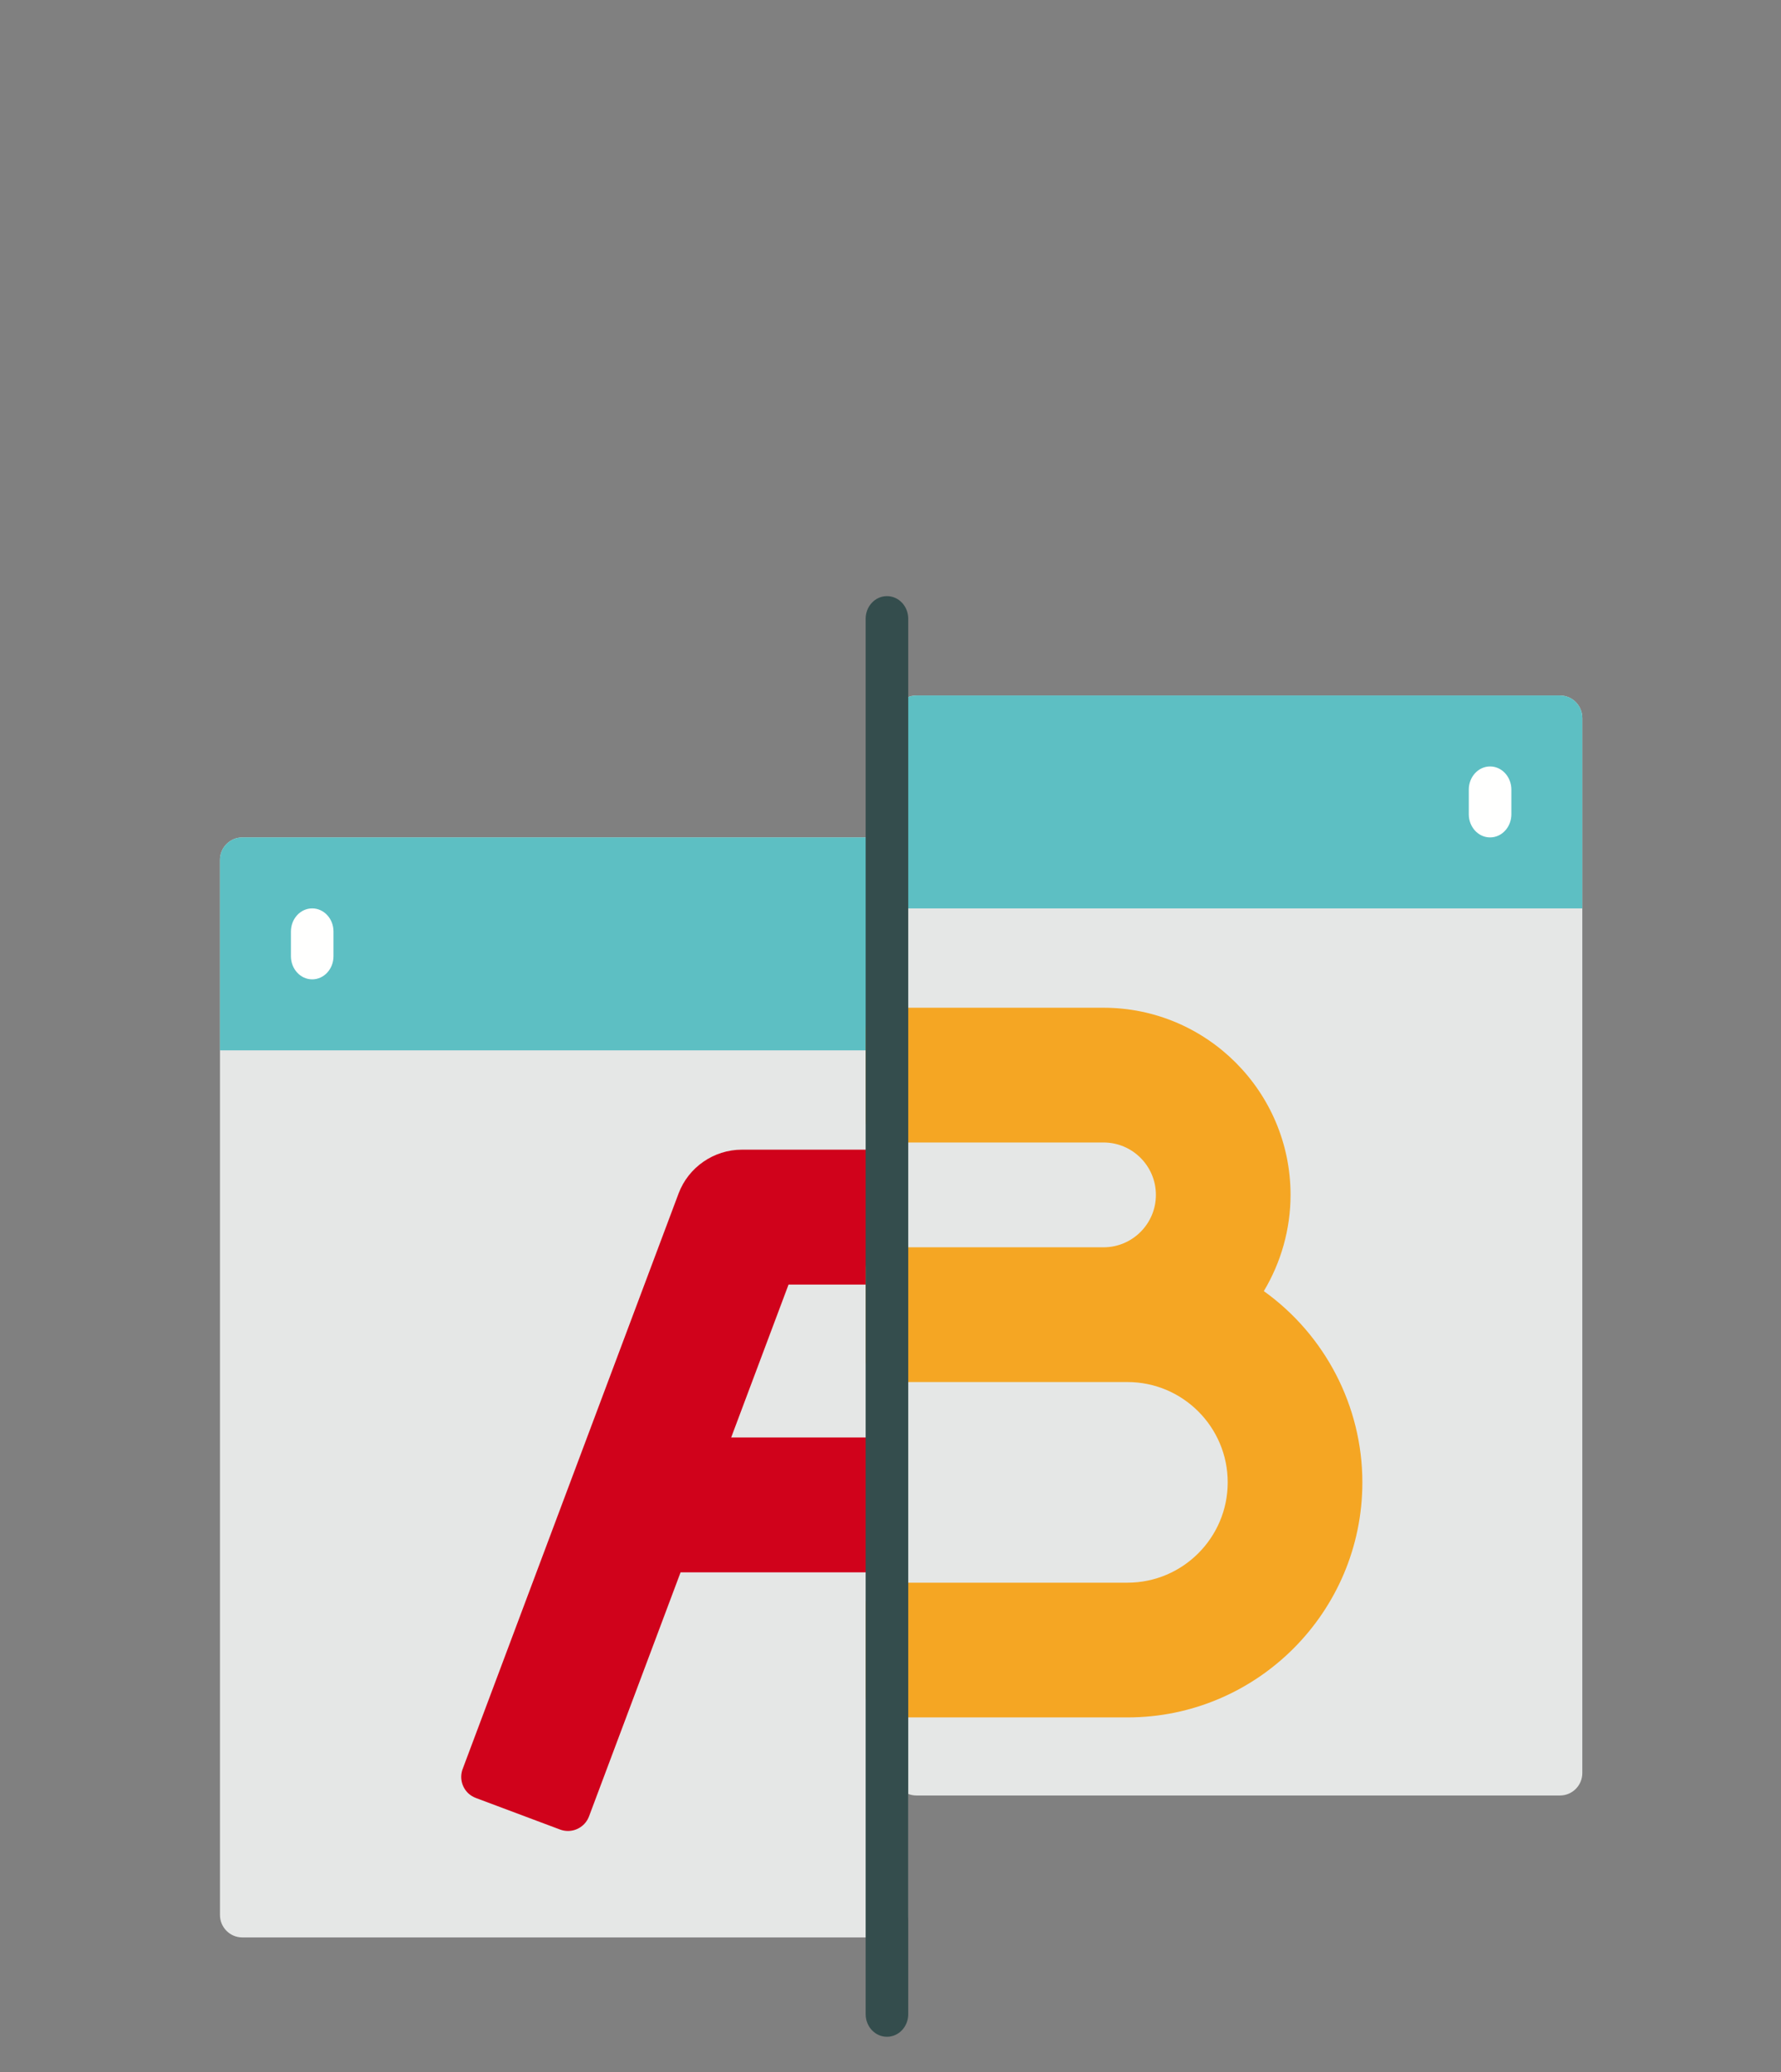<?xml version="1.0" encoding="UTF-8"?>
<svg width="251px" height="292px" viewBox="0 0 251 292" version="1.1" xmlns="http://www.w3.org/2000/svg" xmlns:xlink="http://www.w3.org/1999/xlink">
    <rect x="0" y="0" width="251" height="292" fill="#808080" stroke="none"/>
    <!-- Generator: Sketch 52.4 (67378) - http://www.bohemiancoding.com/sketch -->
    <title>AB-testing</title>
    <desc>Created with Sketch.</desc>
    <g id="AB-testing" stroke="none" stroke-width="1" fill="none" fill-rule="evenodd">
        <g id="014-testing" transform="translate(31, 84)">
            <path d="M93.851,34 L3.149,34 C1.41,34 0,35.418 0,37.168 L0,185.833 C0,187.582 1.41,189 3.149,189 L93.851,189 C95.59,189 97,187.582 97,185.833 L97,37.168 C97,35.418 95.59,34 93.851,34" id="Fill-1" fill="#E5E7E6"></path>
            <path d="M93.851,34 L3.149,34 C1.41,34 0,35.419 0,37.169 L0,64 L97,64 L97,37.169 C97,35.419 95.59,34 93.851,34" id="Fill-2" fill="#5DBFC3"></path>
            <path d="M13,54 C11.343,54 10,52.541 10,50.739 L10,47.261 C10,45.459 11.343,44 13,44 C14.657,44 16,45.459 16,47.261 L16,50.739 C16,52.541 14.657,54 13,54" id="Fill-3" fill="#FFFFFE"></path>
            <path d="M97,97.009 L97,78 L73.541,78 C69.599,78 66.02,80.479 64.636,84.167 L34.202,165.27 C33.766,166.432 34.039,167.78 34.999,168.695 C35.318,168.999 35.709,169.218 36.122,169.373 L47.931,173.798 C48.297,173.935 48.674,174 49.043,174 C50.327,174 51.535,173.216 52.012,171.943 L64.914,137.559 L97,137.559 L97,118.551 L72.047,118.551 L80.131,97.009 L97,97.009" id="Fill-4" fill="#D0021B"></path>
            <path d="M188.851,14 C190.59,14 192,15.418 192,17.168 L192,165.832 C192,167.582 190.59,169 188.851,169 L98.149,169 C96.41,169 95,167.582 95,165.832 L95,17.168 C95,15.418 96.41,14 98.149,14 L188.851,14 Z" id="Fill-5" fill="#E5E7E6"></path>
            <path d="M98.149,14 L188.851,14 C190.59,14 192,15.419 192,17.169 L192,44 L95,44 L95,17.169 C95,15.419 96.41,14 98.149,14" id="Fill-6" fill="#5DBFC3"></path>
            <path d="M179,34 C177.343,34 176,32.541 176,30.739 L176,27.261 C176,25.459 177.343,24 179,24 C180.657,24 182,25.459 182,27.261 L182,30.739 C182,32.541 180.657,34 179,34" id="Fill-7" fill="#FFFFFE"></path>
            <path d="M147.113,97.93 C149.559,93.851 150.88,89.146 150.88,84.371 C150.88,69.83 139.057,58 124.524,58 L94.163,58 C92.415,58 91,59.416 91,61.164 L91,73.823 C91,75.571 92.415,76.987 94.163,76.987 L124.524,76.987 C128.593,76.987 131.904,80.3 131.904,84.371 C131.904,88.442 128.593,91.755 124.524,91.755 L94.163,91.755 C92.415,91.755 91,93.172 91,94.92 L91,107.578 C91,109.326 92.415,110.743 94.163,110.743 L127.898,110.743 C135.687,110.743 142.024,117.084 142.024,124.878 C142.024,132.672 135.687,139.013 127.898,139.013 L94.163,139.013 C92.415,139.013 91,140.429 91,142.177 L91,154.836 C91,156.584 92.415,158 94.163,158 L127.898,158 C146.15,158 161,143.141 161,124.878 C161,114.156 155.754,104.116 147.113,97.93" id="Fill-8" fill="#F5A623"></path>
            <path d="M94,203 C92.343,203 91,201.577 91,199.821 L91,3.179 C91,1.423 92.343,0 94,0 C95.657,0 97,1.423 97,3.179 L97,199.821 C97,201.577 95.657,203 94,203" id="Fill-9" fill="#344D4D"></path>
        </g>
    </g>
</svg>